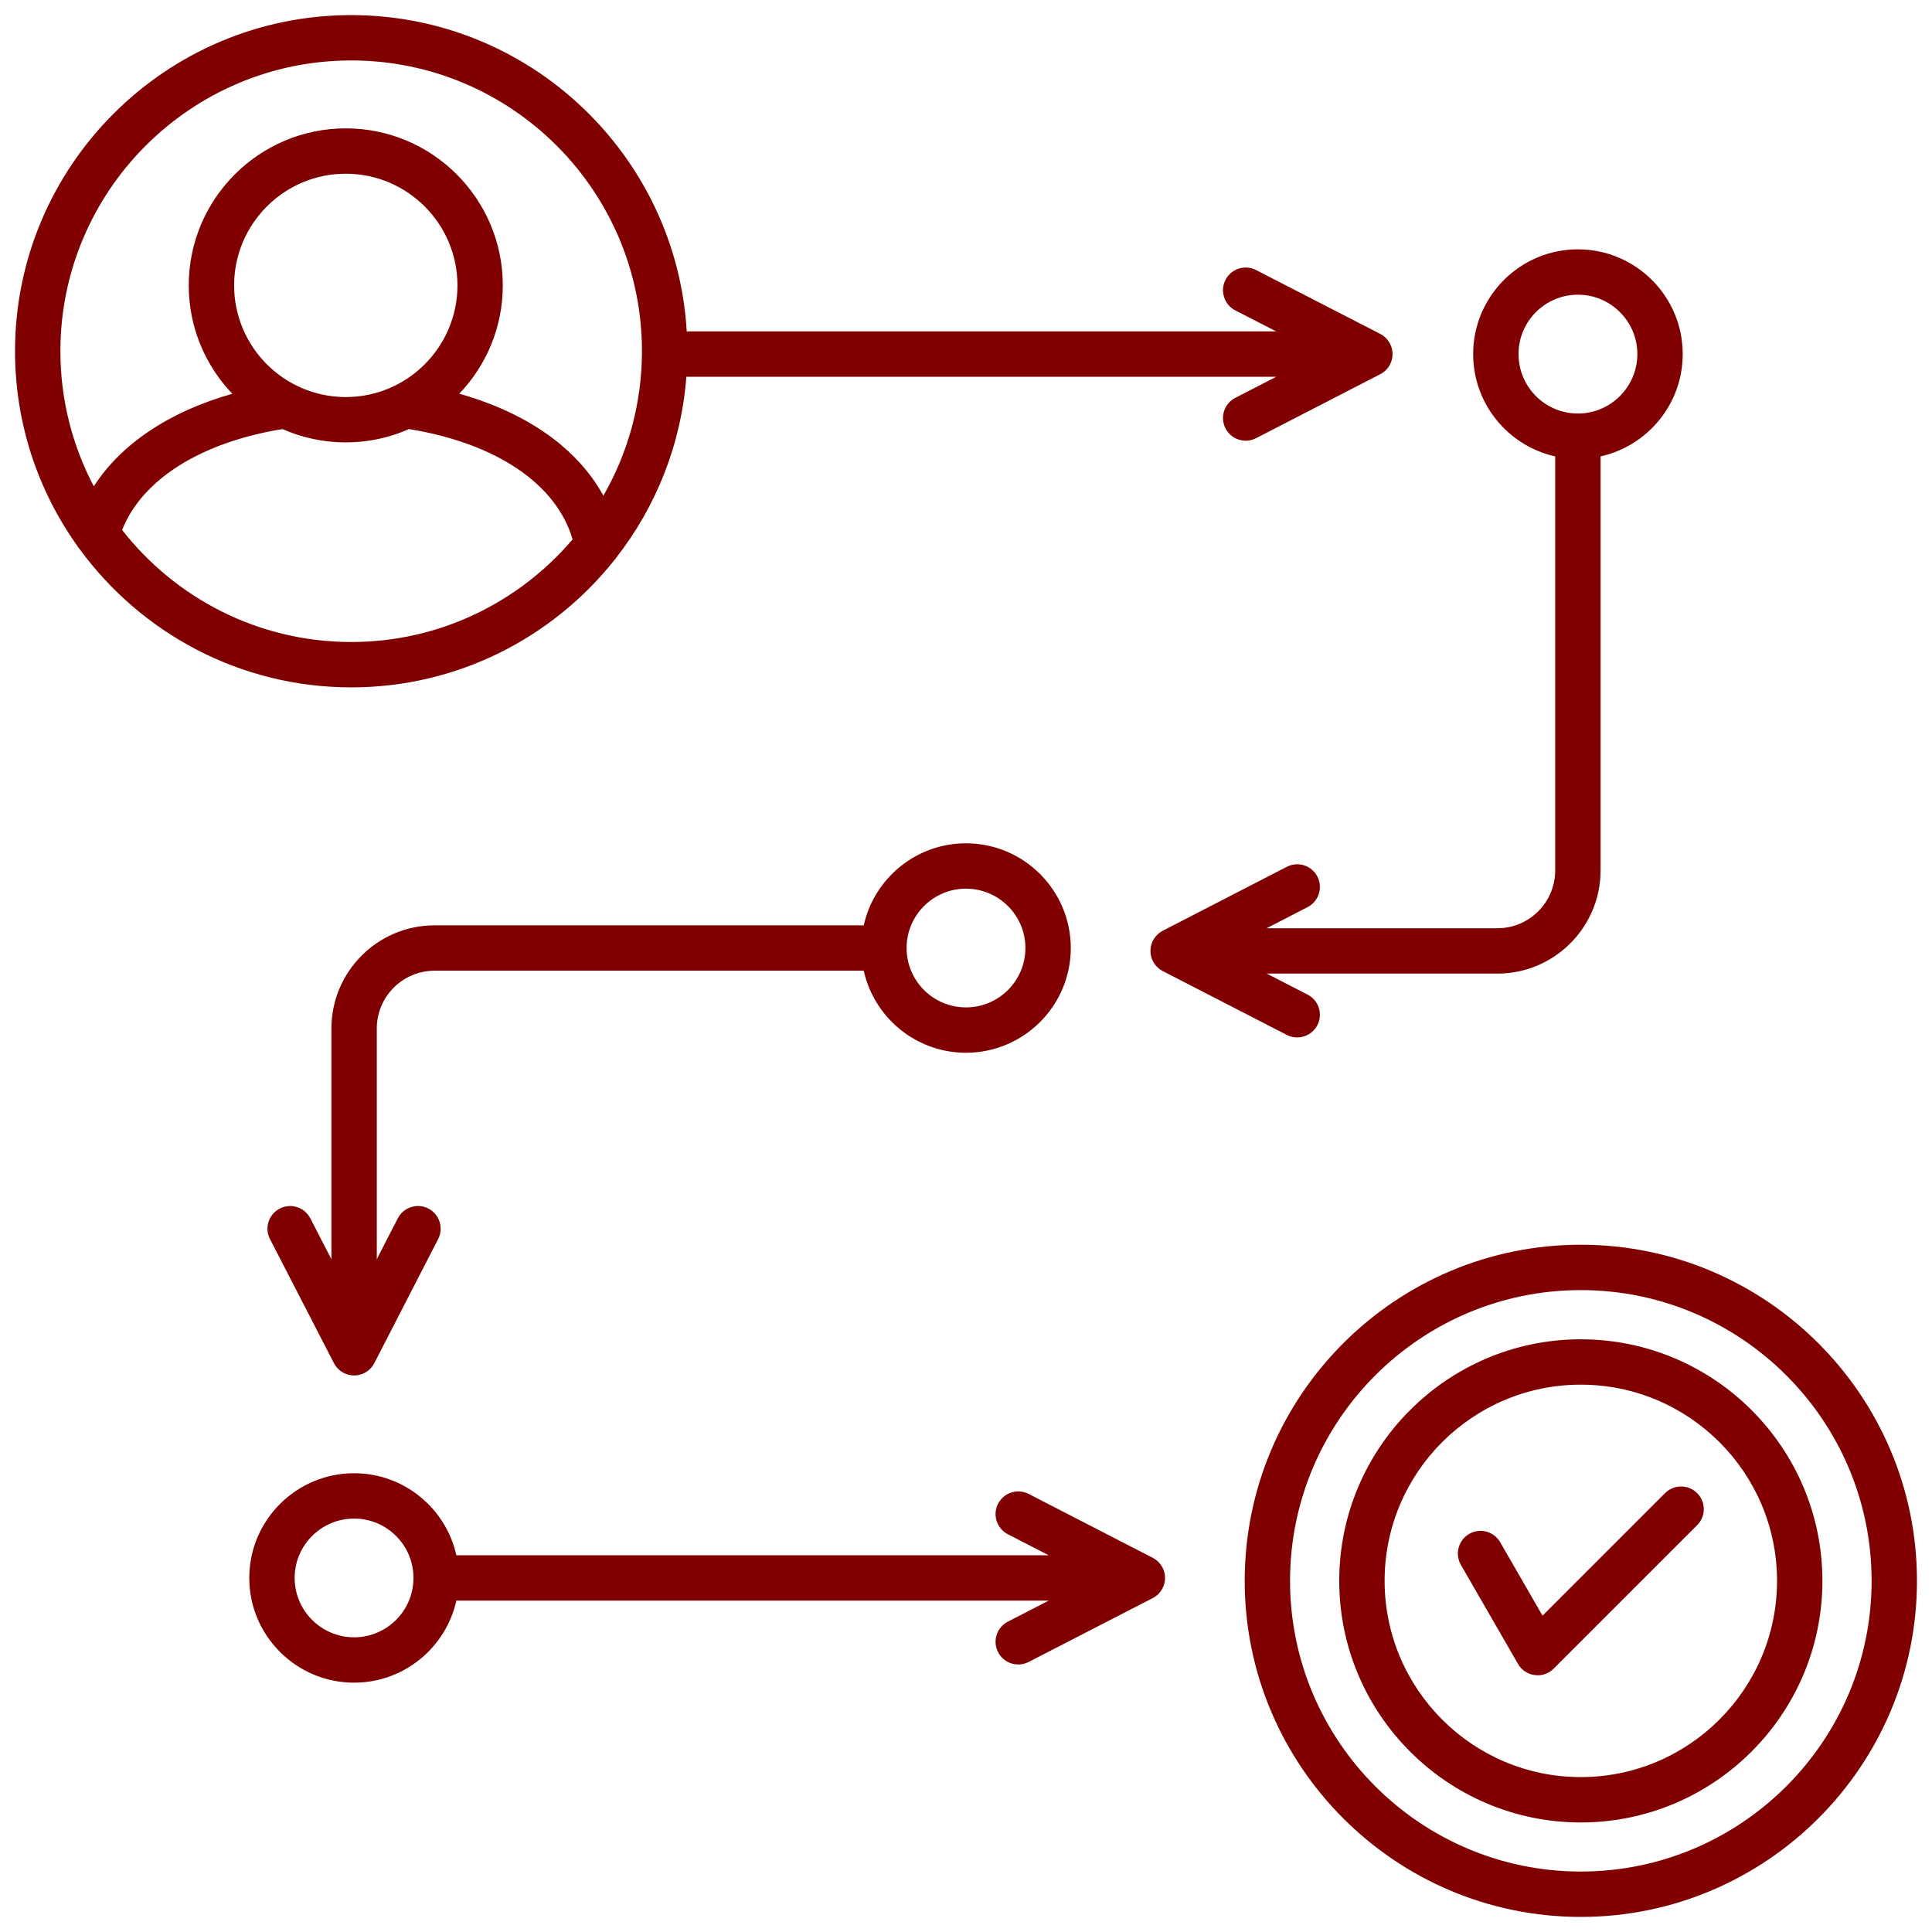 <svg width="73" height="73" viewBox="0 0 73 73" fill="none" xmlns="http://www.w3.org/2000/svg">
<g clip-path="url(#clip0_8202_111)">
<path d="M59.729 47.032C52.727 47.032 47.031 52.729 47.031 59.731C47.031 66.733 52.727 72.43 59.729 72.43C66.731 72.43 72.432 66.733 72.432 59.731C72.432 52.729 66.734 47.032 59.729 47.032ZM59.729 70.716C53.672 70.716 48.744 65.788 48.744 59.731C48.744 53.674 53.672 48.746 59.729 48.746C65.786 48.746 70.718 53.674 70.718 59.731C70.718 65.788 65.789 70.716 59.729 70.716ZM59.729 50.605C54.697 50.605 50.603 54.699 50.603 59.731C50.603 64.763 54.697 68.861 59.729 68.861C64.761 68.861 68.859 64.765 68.859 59.731C68.859 54.697 64.763 50.605 59.729 50.605ZM59.729 67.147C55.642 67.147 52.317 63.82 52.317 59.731C52.317 55.642 55.642 52.319 59.729 52.319C63.816 52.319 67.145 55.644 67.145 59.731C67.145 63.818 63.819 67.147 59.729 67.147ZM16.419 36.678H32.636C33.029 38.449 34.611 39.778 36.498 39.778C38.682 39.778 40.459 38.003 40.459 35.821C40.459 33.639 38.682 31.864 36.498 31.864C34.611 31.864 33.029 33.193 32.636 34.964H16.419C14.271 34.964 12.523 36.712 12.523 38.86V47.582L11.725 46.034C11.508 45.613 10.991 45.448 10.571 45.665C10.15 45.882 9.985 46.398 10.202 46.819L12.61 51.491C12.639 51.549 12.673 51.603 12.713 51.652C12.748 51.695 12.786 51.734 12.828 51.769C12.976 51.895 13.167 51.97 13.376 51.971H13.381C13.381 51.971 13.382 51.971 13.382 51.971H13.384C13.597 51.97 13.791 51.892 13.941 51.763C13.978 51.731 14.012 51.695 14.044 51.657C14.085 51.606 14.121 51.55 14.151 51.49L16.555 46.818C16.772 46.398 16.606 45.881 16.185 45.664C15.764 45.448 15.248 45.613 15.031 46.034L14.237 47.577V38.86C14.237 37.657 15.216 36.678 16.42 36.678L16.419 36.678ZM36.498 33.578C37.737 33.578 38.745 34.584 38.745 35.821C38.745 37.058 37.737 38.064 36.498 38.064C35.259 38.064 34.255 37.058 34.255 35.821C34.255 34.584 35.261 33.578 36.498 33.578ZM43.709 58.962C43.657 58.919 43.6 58.882 43.538 58.852L38.866 56.447C38.446 56.231 37.929 56.397 37.712 56.817C37.496 57.238 37.661 57.755 38.082 57.971L39.625 58.765H17.243C16.85 56.994 15.268 55.666 13.38 55.666C11.196 55.666 9.419 57.44 9.419 59.622C9.419 61.804 11.196 63.579 13.38 63.579C15.268 63.579 16.85 62.25 17.243 60.479H39.626L38.082 61.273C37.662 61.49 37.496 62.006 37.712 62.427C37.864 62.722 38.164 62.892 38.475 62.892C38.607 62.892 38.741 62.861 38.867 62.797L43.539 60.392C43.6 60.362 43.657 60.325 43.709 60.282C43.745 60.253 43.778 60.221 43.808 60.186C43.939 60.036 44.019 59.841 44.02 59.626V59.618C44.019 59.404 43.939 59.208 43.808 59.058C43.778 59.024 43.745 58.991 43.709 58.962L43.709 58.962ZM13.38 61.865C12.141 61.865 11.133 60.859 11.133 59.622C11.133 58.385 12.141 57.379 13.38 57.379C14.619 57.379 15.623 58.385 15.623 59.622C15.623 60.859 14.617 61.865 13.38 61.865ZM58.763 17.244V32.887C58.763 34.093 57.784 35.073 56.581 35.073H47.859L49.408 34.275C49.828 34.058 49.993 33.541 49.777 33.121C49.56 32.7 49.043 32.535 48.622 32.752L43.934 35.168C43.932 35.169 43.931 35.17 43.929 35.171C43.898 35.188 43.867 35.206 43.838 35.227C43.832 35.231 43.826 35.236 43.82 35.24C43.797 35.257 43.775 35.275 43.754 35.294C43.747 35.3 43.74 35.306 43.734 35.312C43.709 35.336 43.685 35.361 43.663 35.388C43.661 35.391 43.66 35.393 43.658 35.395C43.638 35.42 43.619 35.447 43.602 35.474C43.597 35.481 43.593 35.488 43.589 35.495C43.573 35.523 43.557 35.552 43.544 35.582C43.543 35.584 43.542 35.586 43.541 35.589C43.527 35.621 43.514 35.656 43.504 35.691C43.502 35.697 43.501 35.703 43.5 35.709C43.492 35.738 43.486 35.767 43.481 35.796C43.48 35.805 43.478 35.813 43.477 35.822C43.473 35.858 43.47 35.893 43.47 35.93V35.93C43.47 35.93 43.47 35.931 43.47 35.931C43.47 35.967 43.473 36.003 43.477 36.038C43.478 36.047 43.48 36.056 43.481 36.065C43.486 36.094 43.492 36.123 43.5 36.151C43.501 36.157 43.503 36.164 43.505 36.17C43.515 36.205 43.527 36.239 43.541 36.272C43.542 36.274 43.544 36.277 43.545 36.279C43.558 36.309 43.573 36.338 43.59 36.365C43.594 36.372 43.598 36.379 43.602 36.386C43.62 36.414 43.638 36.441 43.659 36.466C43.66 36.468 43.662 36.47 43.663 36.472C43.685 36.499 43.709 36.524 43.734 36.548C43.741 36.554 43.747 36.56 43.754 36.566C43.776 36.586 43.798 36.604 43.821 36.621C43.827 36.625 43.832 36.629 43.838 36.633C43.867 36.654 43.898 36.672 43.93 36.689C43.932 36.69 43.933 36.691 43.935 36.692L48.623 39.105C48.748 39.169 48.882 39.2 49.014 39.2C49.325 39.2 49.625 39.03 49.777 38.735C49.993 38.314 49.828 37.798 49.407 37.581L47.864 36.787H56.581C58.729 36.787 60.477 35.037 60.477 32.887V17.244C62.25 16.852 63.581 15.268 63.581 13.378C63.581 11.196 61.804 9.421 59.62 9.421C57.436 9.421 55.663 11.196 55.663 13.378C55.663 15.268 56.992 16.851 58.763 17.244H58.763ZM59.62 11.135C60.859 11.135 61.867 12.142 61.867 13.378C61.867 14.615 60.859 15.625 59.62 15.625C58.381 15.625 57.377 14.617 57.377 13.378C57.377 12.139 58.383 11.135 59.62 11.135ZM13.271 25.972C17.278 25.972 20.857 24.105 23.186 21.197C23.225 21.156 23.26 21.112 23.29 21.065C24.783 19.15 25.74 16.797 25.933 14.235H48.224L46.675 15.033C46.254 15.25 46.089 15.767 46.305 16.187C46.457 16.483 46.757 16.652 47.068 16.652C47.2 16.652 47.334 16.621 47.459 16.557L52.135 14.148C52.195 14.119 52.251 14.083 52.302 14.041C52.302 14.041 52.302 14.041 52.303 14.041C52.34 14.01 52.375 13.976 52.407 13.939C52.536 13.79 52.615 13.595 52.616 13.382V13.378V13.374V13.372C52.614 13.161 52.536 12.968 52.408 12.819C52.28 12.67 52.408 12.819 52.408 12.818C52.376 12.781 52.34 12.746 52.301 12.715C52.251 12.673 52.195 12.637 52.135 12.608L47.459 10.203C47.038 9.987 46.521 10.153 46.305 10.574C46.089 10.994 46.255 11.511 46.675 11.728L48.219 12.521H25.948C25.559 5.866 20.022 0.571 13.271 0.571C6.267 0.57 0.568 6.267 0.568 13.269C0.568 16.006 1.439 18.544 2.917 20.62C2.946 20.67 2.98 20.717 3.019 20.76C5.332 23.917 9.066 25.972 13.271 25.972ZM13.271 24.258C9.758 24.258 6.627 22.599 4.614 20.025C5.366 18.118 7.586 16.716 10.675 16.212C11.407 16.535 12.215 16.716 13.065 16.716C13.915 16.716 14.722 16.536 15.454 16.212C18.755 16.75 21.023 18.285 21.636 20.38C19.619 22.75 16.619 24.258 13.271 24.258ZM13.065 15.003C10.739 15.003 8.846 13.11 8.846 10.783C8.846 8.457 10.738 6.564 13.065 6.564C15.392 6.564 17.285 8.457 17.285 10.783C17.285 13.11 15.392 15.003 13.065 15.003ZM13.271 2.284C19.328 2.284 24.256 7.212 24.256 13.269C24.256 15.256 23.724 17.12 22.798 18.73C21.827 16.95 19.923 15.598 17.353 14.877C18.371 13.812 18.998 12.37 18.998 10.783C18.998 7.512 16.337 4.85 13.065 4.85C9.794 4.85 7.132 7.512 7.132 10.783C7.132 12.37 7.76 13.813 8.778 14.879C6.399 15.551 4.571 16.776 3.545 18.376C2.74 16.849 2.282 15.112 2.282 13.269C2.282 7.212 7.212 2.284 13.271 2.284ZM64.126 56.417C64.461 56.752 64.461 57.294 64.126 57.629L58.706 63.049C58.544 63.211 58.326 63.3 58.1 63.3C58.063 63.3 58.026 63.297 57.988 63.292C57.724 63.258 57.491 63.102 57.358 62.871L55.2 59.129C54.964 58.719 55.104 58.195 55.514 57.958C55.924 57.722 56.448 57.863 56.684 58.273L58.284 61.047L62.914 56.417C63.249 56.083 63.791 56.083 64.126 56.417Z" fill="#800000"/>
</g>
<defs>
<clipPath id="clip0_8202_111">
<rect width="73" height="73" fill="white"/>
</clipPath>
</defs>
</svg>
